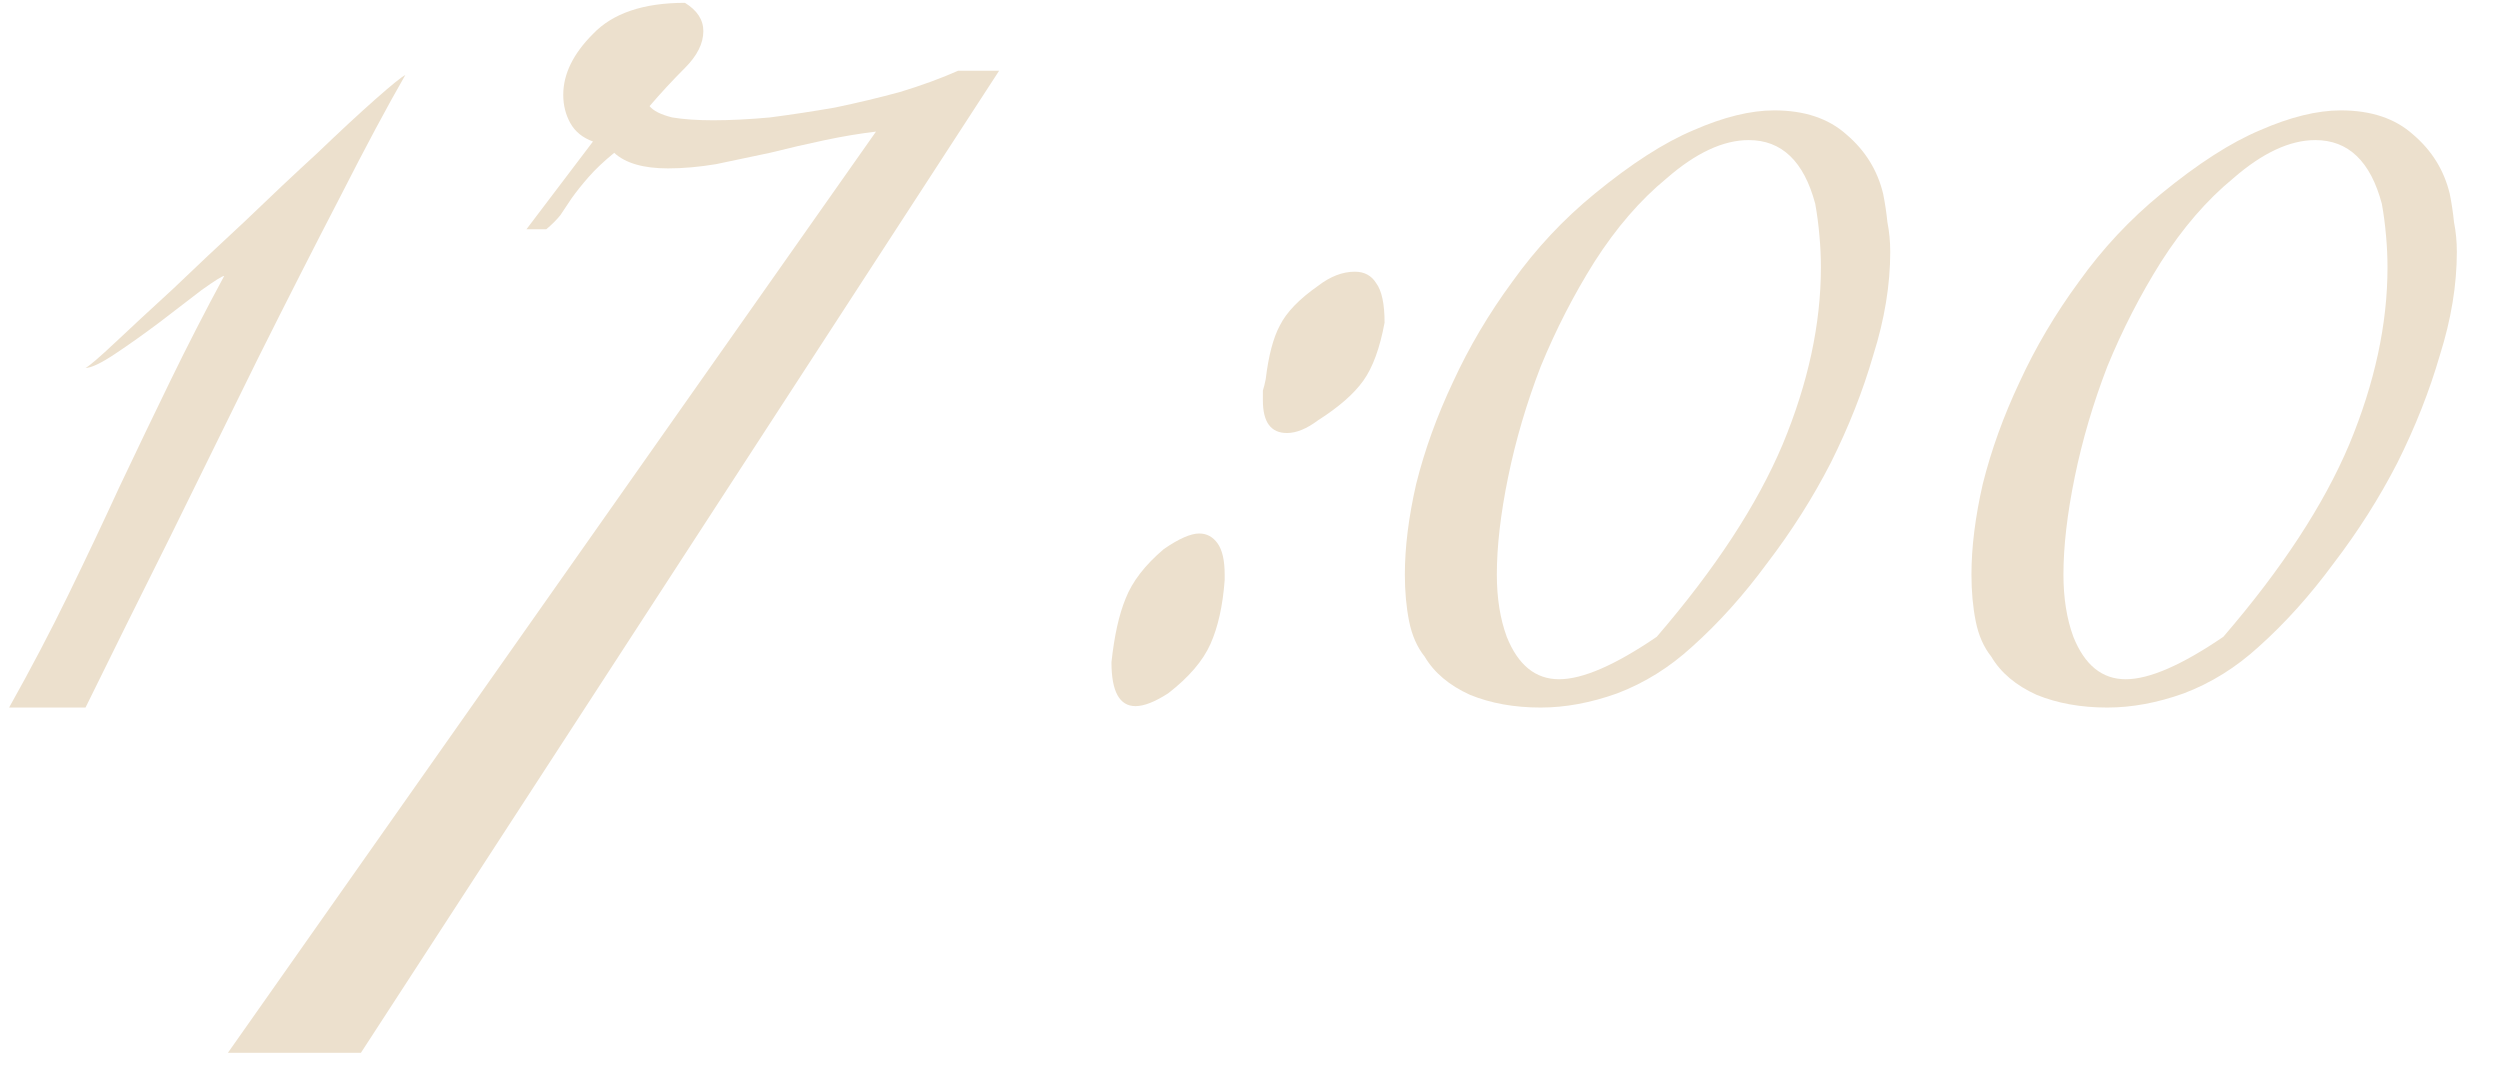 <?xml version="1.0" encoding="UTF-8"?> <svg xmlns="http://www.w3.org/2000/svg" width="53" height="23" viewBox="0 0 53 23" fill="none"><path d="M8.593 1.59C8.213 2.25 7.753 3.11 7.213 4.17C6.673 5.21 6.093 6.35 5.473 7.59C4.873 8.81 4.253 10.07 3.613 11.37C2.973 12.65 2.373 13.86 1.813 15H0.193C0.653 14.18 1.073 13.38 1.453 12.6C1.833 11.82 2.193 11.06 2.533 10.32C2.893 9.56 3.253 8.81 3.613 8.07C3.973 7.33 4.353 6.59 4.753 5.85C4.713 5.85 4.553 5.95 4.273 6.15C4.013 6.35 3.713 6.58 3.373 6.84C3.053 7.08 2.743 7.3 2.443 7.5C2.143 7.7 1.933 7.8 1.813 7.8C1.893 7.76 2.103 7.58 2.443 7.26C2.783 6.94 3.193 6.56 3.673 6.12C4.153 5.66 4.663 5.18 5.203 4.68C5.743 4.16 6.253 3.68 6.733 3.24C7.213 2.78 7.623 2.4 7.963 2.1C8.303 1.8 8.513 1.63 8.593 1.59Z" fill="#ECE0CD"></path><path d="M21.181 1.5L7.651 22.32H4.831L18.571 2.79C18.231 2.83 17.871 2.89 17.491 2.97C17.111 3.05 16.721 3.14 16.321 3.24C15.941 3.32 15.561 3.4 15.181 3.48C14.821 3.54 14.481 3.57 14.161 3.57C13.641 3.57 13.261 3.46 13.021 3.24C12.801 3.42 12.621 3.59 12.481 3.75C12.341 3.91 12.221 4.06 12.121 4.2C12.041 4.32 11.961 4.44 11.881 4.56C11.801 4.66 11.701 4.76 11.581 4.86H11.161L12.571 3C12.351 2.92 12.191 2.79 12.091 2.61C11.991 2.43 11.941 2.23 11.941 2.01C11.941 1.57 12.151 1.14 12.571 0.72C12.991 0.28 13.641 0.06 14.521 0.06C14.781 0.22 14.911 0.42 14.911 0.66C14.911 0.92 14.781 1.18 14.521 1.44C14.261 1.7 14.011 1.97 13.771 2.25C13.851 2.35 14.011 2.43 14.251 2.49C14.491 2.53 14.781 2.55 15.121 2.55C15.481 2.55 15.881 2.53 16.321 2.49C16.781 2.43 17.241 2.36 17.701 2.28C18.181 2.18 18.641 2.07 19.081 1.95C19.541 1.81 19.951 1.66 20.311 1.5H21.181Z" fill="#ECE0CD"></path><path d="M29.353 6.84C29.253 7.38 29.103 7.79 28.903 8.07C28.703 8.35 28.383 8.63 27.943 8.91C27.703 9.09 27.483 9.18 27.283 9.18C26.943 9.18 26.773 8.95 26.773 8.49C26.773 8.41 26.773 8.34 26.773 8.28C26.793 8.22 26.813 8.14 26.833 8.04C26.893 7.54 26.993 7.16 27.133 6.9C27.273 6.62 27.543 6.34 27.943 6.06C28.203 5.86 28.463 5.76 28.723 5.76C28.923 5.76 29.073 5.84 29.173 6C29.293 6.16 29.353 6.44 29.353 6.84ZM25.963 12.3C25.923 12.84 25.823 13.29 25.663 13.65C25.503 14.01 25.203 14.36 24.763 14.7C24.483 14.88 24.253 14.97 24.073 14.97C23.733 14.97 23.563 14.66 23.563 14.04C23.623 13.48 23.723 13.03 23.863 12.69C24.003 12.33 24.273 11.98 24.673 11.64C24.993 11.42 25.243 11.31 25.423 11.31C25.583 11.31 25.713 11.38 25.813 11.52C25.913 11.66 25.963 11.88 25.963 12.18V12.3Z" fill="#ECE0CD"></path><path d="M40.073 5.34C40.073 6.04 39.953 6.77 39.713 7.53C39.493 8.29 39.193 9.05 38.813 9.81C38.433 10.55 37.983 11.26 37.463 11.94C36.963 12.62 36.433 13.21 35.873 13.71C35.393 14.15 34.863 14.48 34.283 14.7C33.723 14.9 33.183 15 32.663 15C32.103 15 31.603 14.91 31.163 14.73C30.723 14.53 30.403 14.26 30.203 13.92C30.043 13.72 29.933 13.47 29.873 13.17C29.813 12.87 29.783 12.54 29.783 12.18C29.783 11.6 29.863 10.96 30.023 10.26C30.203 9.54 30.463 8.82 30.803 8.1C31.143 7.36 31.563 6.65 32.063 5.97C32.563 5.27 33.143 4.65 33.803 4.11C34.583 3.47 35.283 3.02 35.903 2.76C36.543 2.48 37.113 2.34 37.613 2.34C38.253 2.34 38.763 2.51 39.143 2.85C39.543 3.19 39.803 3.61 39.923 4.11C39.963 4.31 39.993 4.51 40.013 4.71C40.053 4.91 40.073 5.12 40.073 5.34ZM38.603 5.67C38.603 5.45 38.593 5.23 38.573 5.01C38.553 4.77 38.523 4.54 38.483 4.32C38.243 3.42 37.773 2.97 37.073 2.97C36.533 2.97 35.953 3.24 35.333 3.78C34.773 4.24 34.263 4.83 33.803 5.55C33.363 6.25 32.983 6.99 32.663 7.77C32.363 8.55 32.133 9.33 31.973 10.11C31.813 10.89 31.733 11.58 31.733 12.18C31.733 12.68 31.803 13.12 31.943 13.5C32.183 14.1 32.553 14.4 33.053 14.4C33.553 14.4 34.243 14.1 35.123 13.5C36.363 12.06 37.253 10.7 37.793 9.42C38.333 8.12 38.603 6.87 38.603 5.67Z" fill="#ECE0CD"></path><path d="M52.085 5.34C52.085 6.04 51.965 6.77 51.725 7.53C51.505 8.29 51.205 9.05 50.825 9.81C50.445 10.55 49.995 11.26 49.475 11.94C48.975 12.62 48.445 13.21 47.885 13.71C47.405 14.15 46.875 14.48 46.295 14.7C45.735 14.9 45.195 15 44.675 15C44.115 15 43.615 14.91 43.175 14.73C42.735 14.53 42.415 14.26 42.215 13.92C42.055 13.72 41.945 13.47 41.885 13.17C41.825 12.87 41.795 12.54 41.795 12.18C41.795 11.6 41.875 10.96 42.035 10.26C42.215 9.54 42.475 8.82 42.815 8.1C43.155 7.36 43.575 6.65 44.075 5.97C44.575 5.27 45.155 4.65 45.815 4.11C46.595 3.47 47.295 3.02 47.915 2.76C48.555 2.48 49.125 2.34 49.625 2.34C50.265 2.34 50.775 2.51 51.155 2.85C51.555 3.19 51.815 3.61 51.935 4.11C51.975 4.31 52.005 4.51 52.025 4.71C52.065 4.91 52.085 5.12 52.085 5.34ZM50.615 5.67C50.615 5.45 50.605 5.23 50.585 5.01C50.565 4.77 50.535 4.54 50.495 4.32C50.255 3.42 49.785 2.97 49.085 2.97C48.545 2.97 47.965 3.24 47.345 3.78C46.785 4.24 46.275 4.83 45.815 5.55C45.375 6.25 44.995 6.99 44.675 7.77C44.375 8.55 44.145 9.33 43.985 10.11C43.825 10.89 43.745 11.58 43.745 12.18C43.745 12.68 43.815 13.12 43.955 13.5C44.195 14.1 44.565 14.4 45.065 14.4C45.565 14.4 46.255 14.1 47.135 13.5C48.375 12.06 49.265 10.7 49.805 9.42C50.345 8.12 50.615 6.87 50.615 5.67Z" fill="#ECE0CD"></path></svg> 